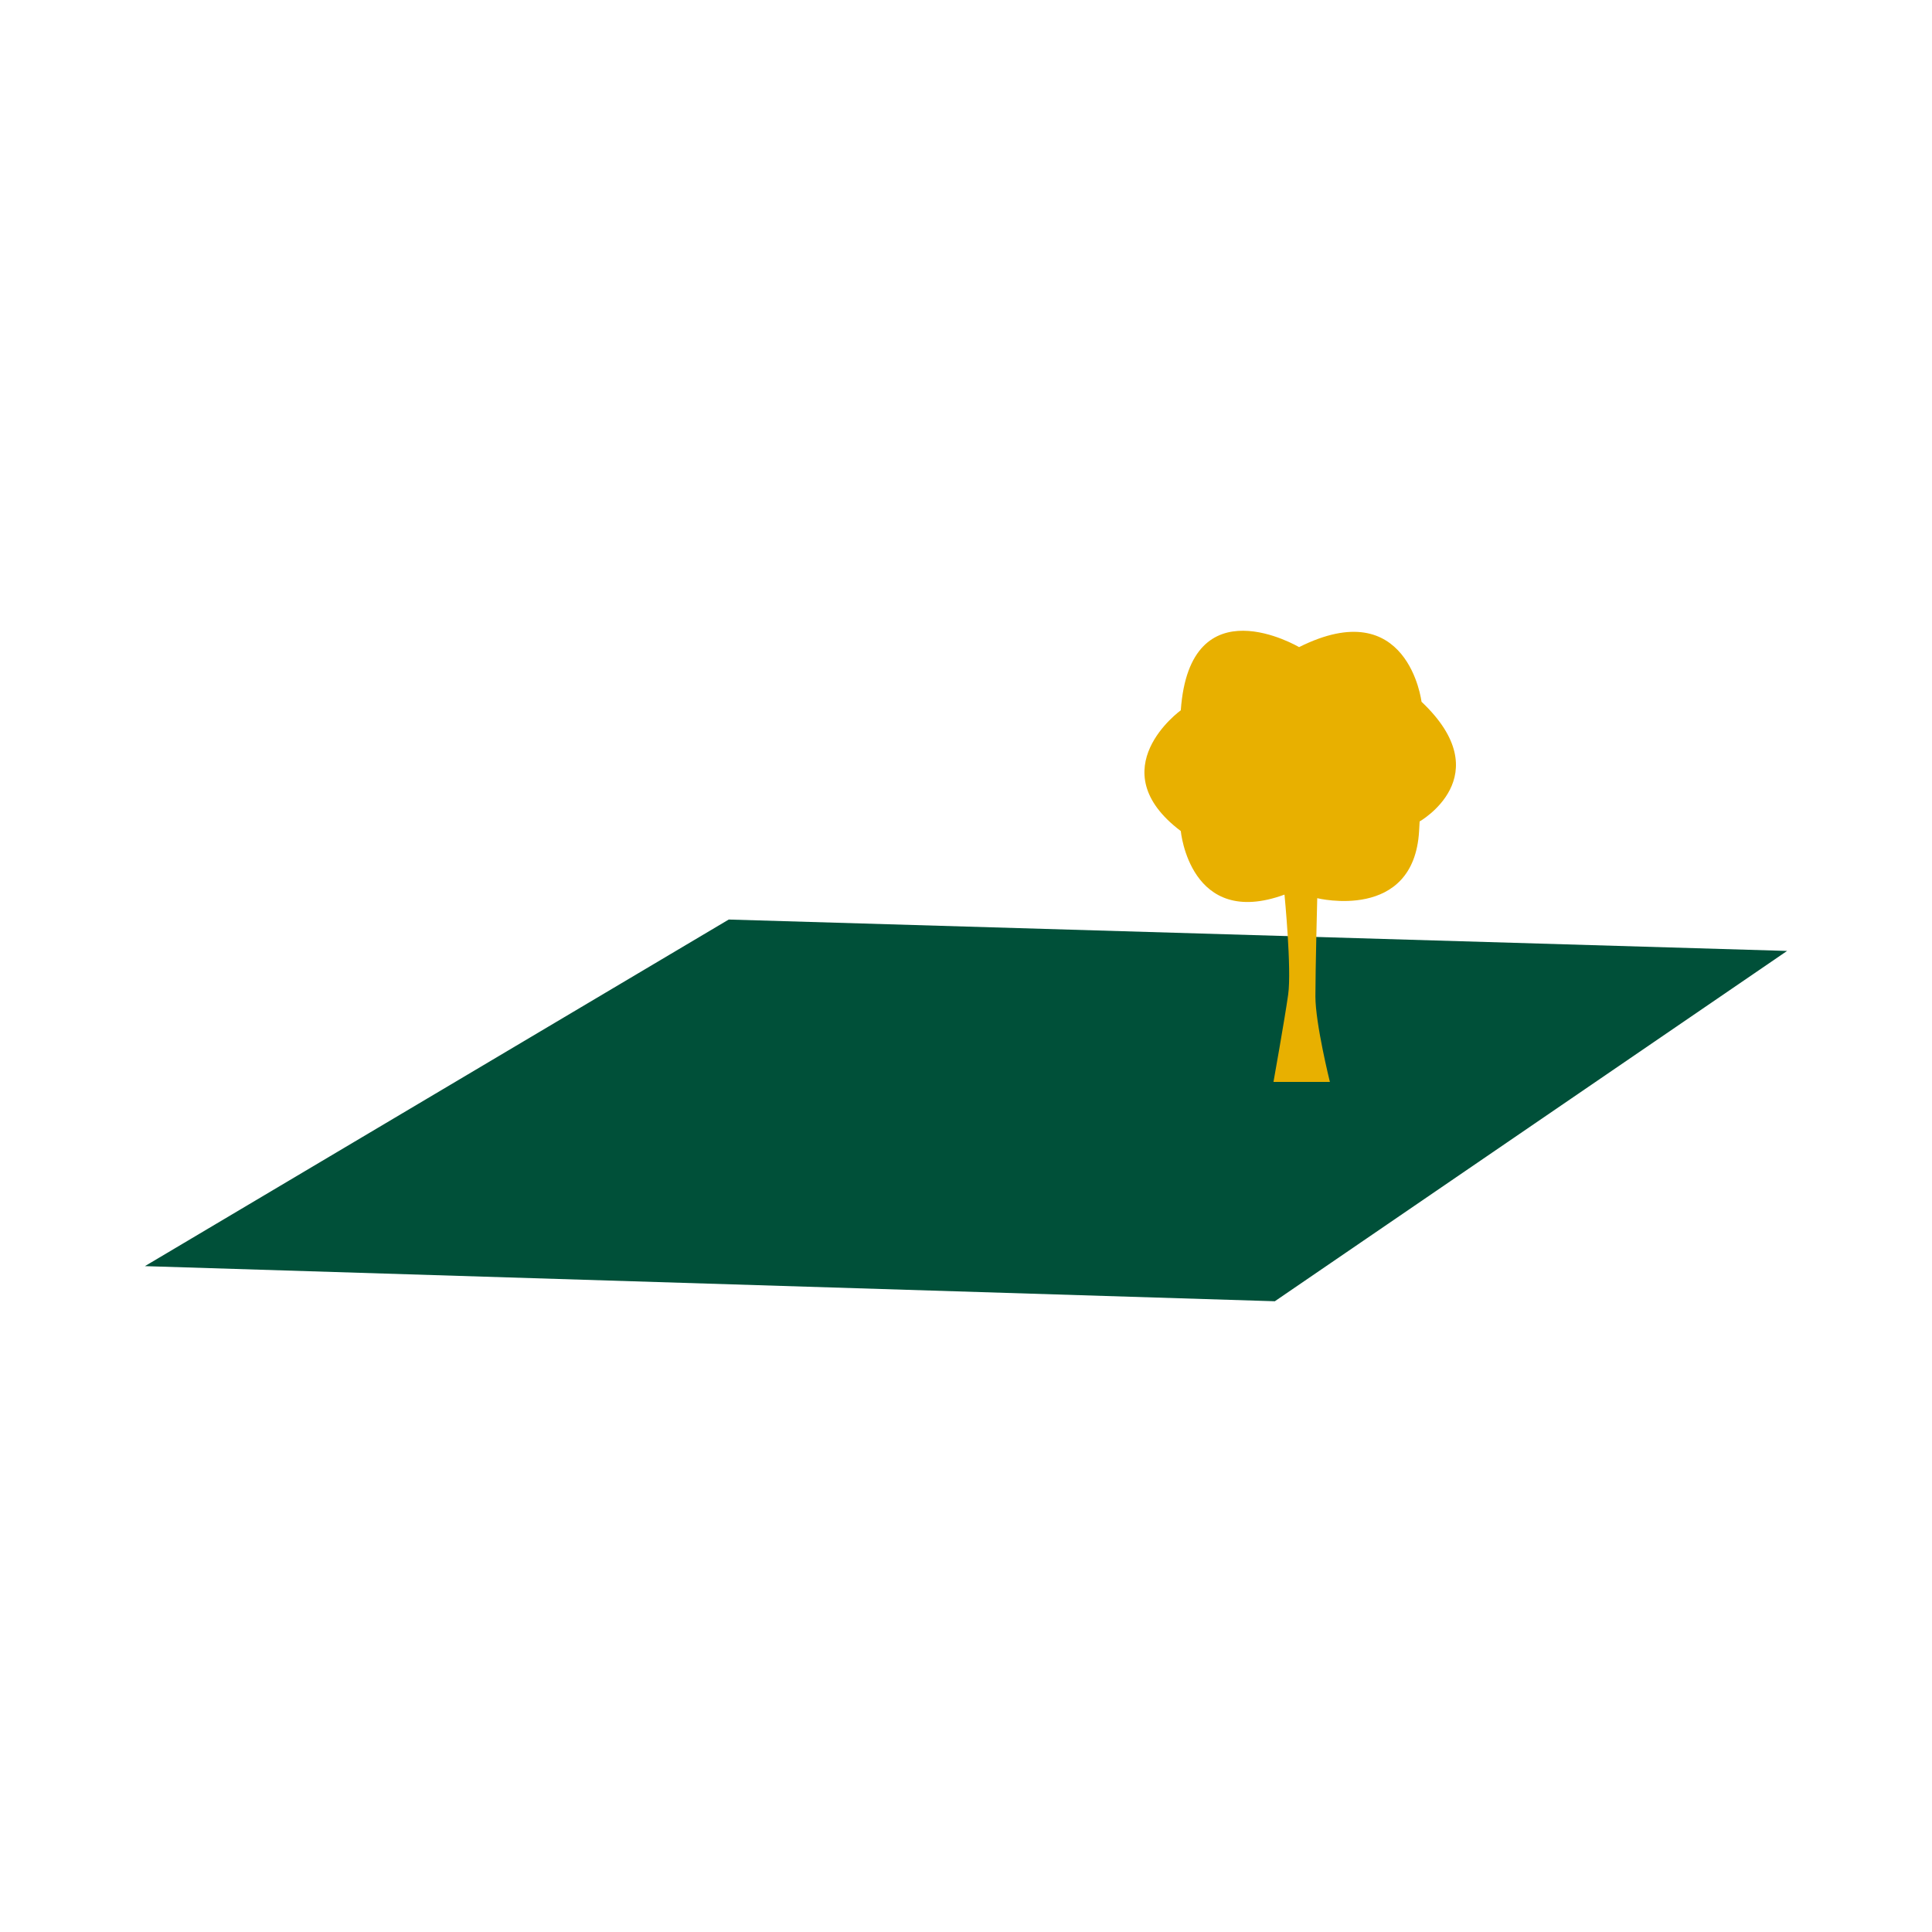 <svg id="Ebene_1" data-name="Ebene 1" xmlns="http://www.w3.org/2000/svg" width="400" height="400" viewBox="0 0 400 400"><title>ARH_ICONS_ALARMANLAGE_NEU</title><polygon points="30 262.14 263.94 269.41 370 196.88 150.88 190.38 30 262.14" style="fill:#005039"/><path d="M263.66,224h11.68s-3-12.05-3-17.7.38-20.34.38-20.34,20,4.94,21.09-13.91,0-1.91,0-1.91,16.83-9.41.5-24.85c0,0-2.76-22.62-25.35-11.31,0,0-22.6-13.4-24.49,13.08,0,0-16.94,12.2,0,25,0,0,1.89,20.32,21.47,13.16,0,0,1.51,15.44.76,20.71S263.66,224,263.66,224Z" style="fill:#e8b000"/></svg>